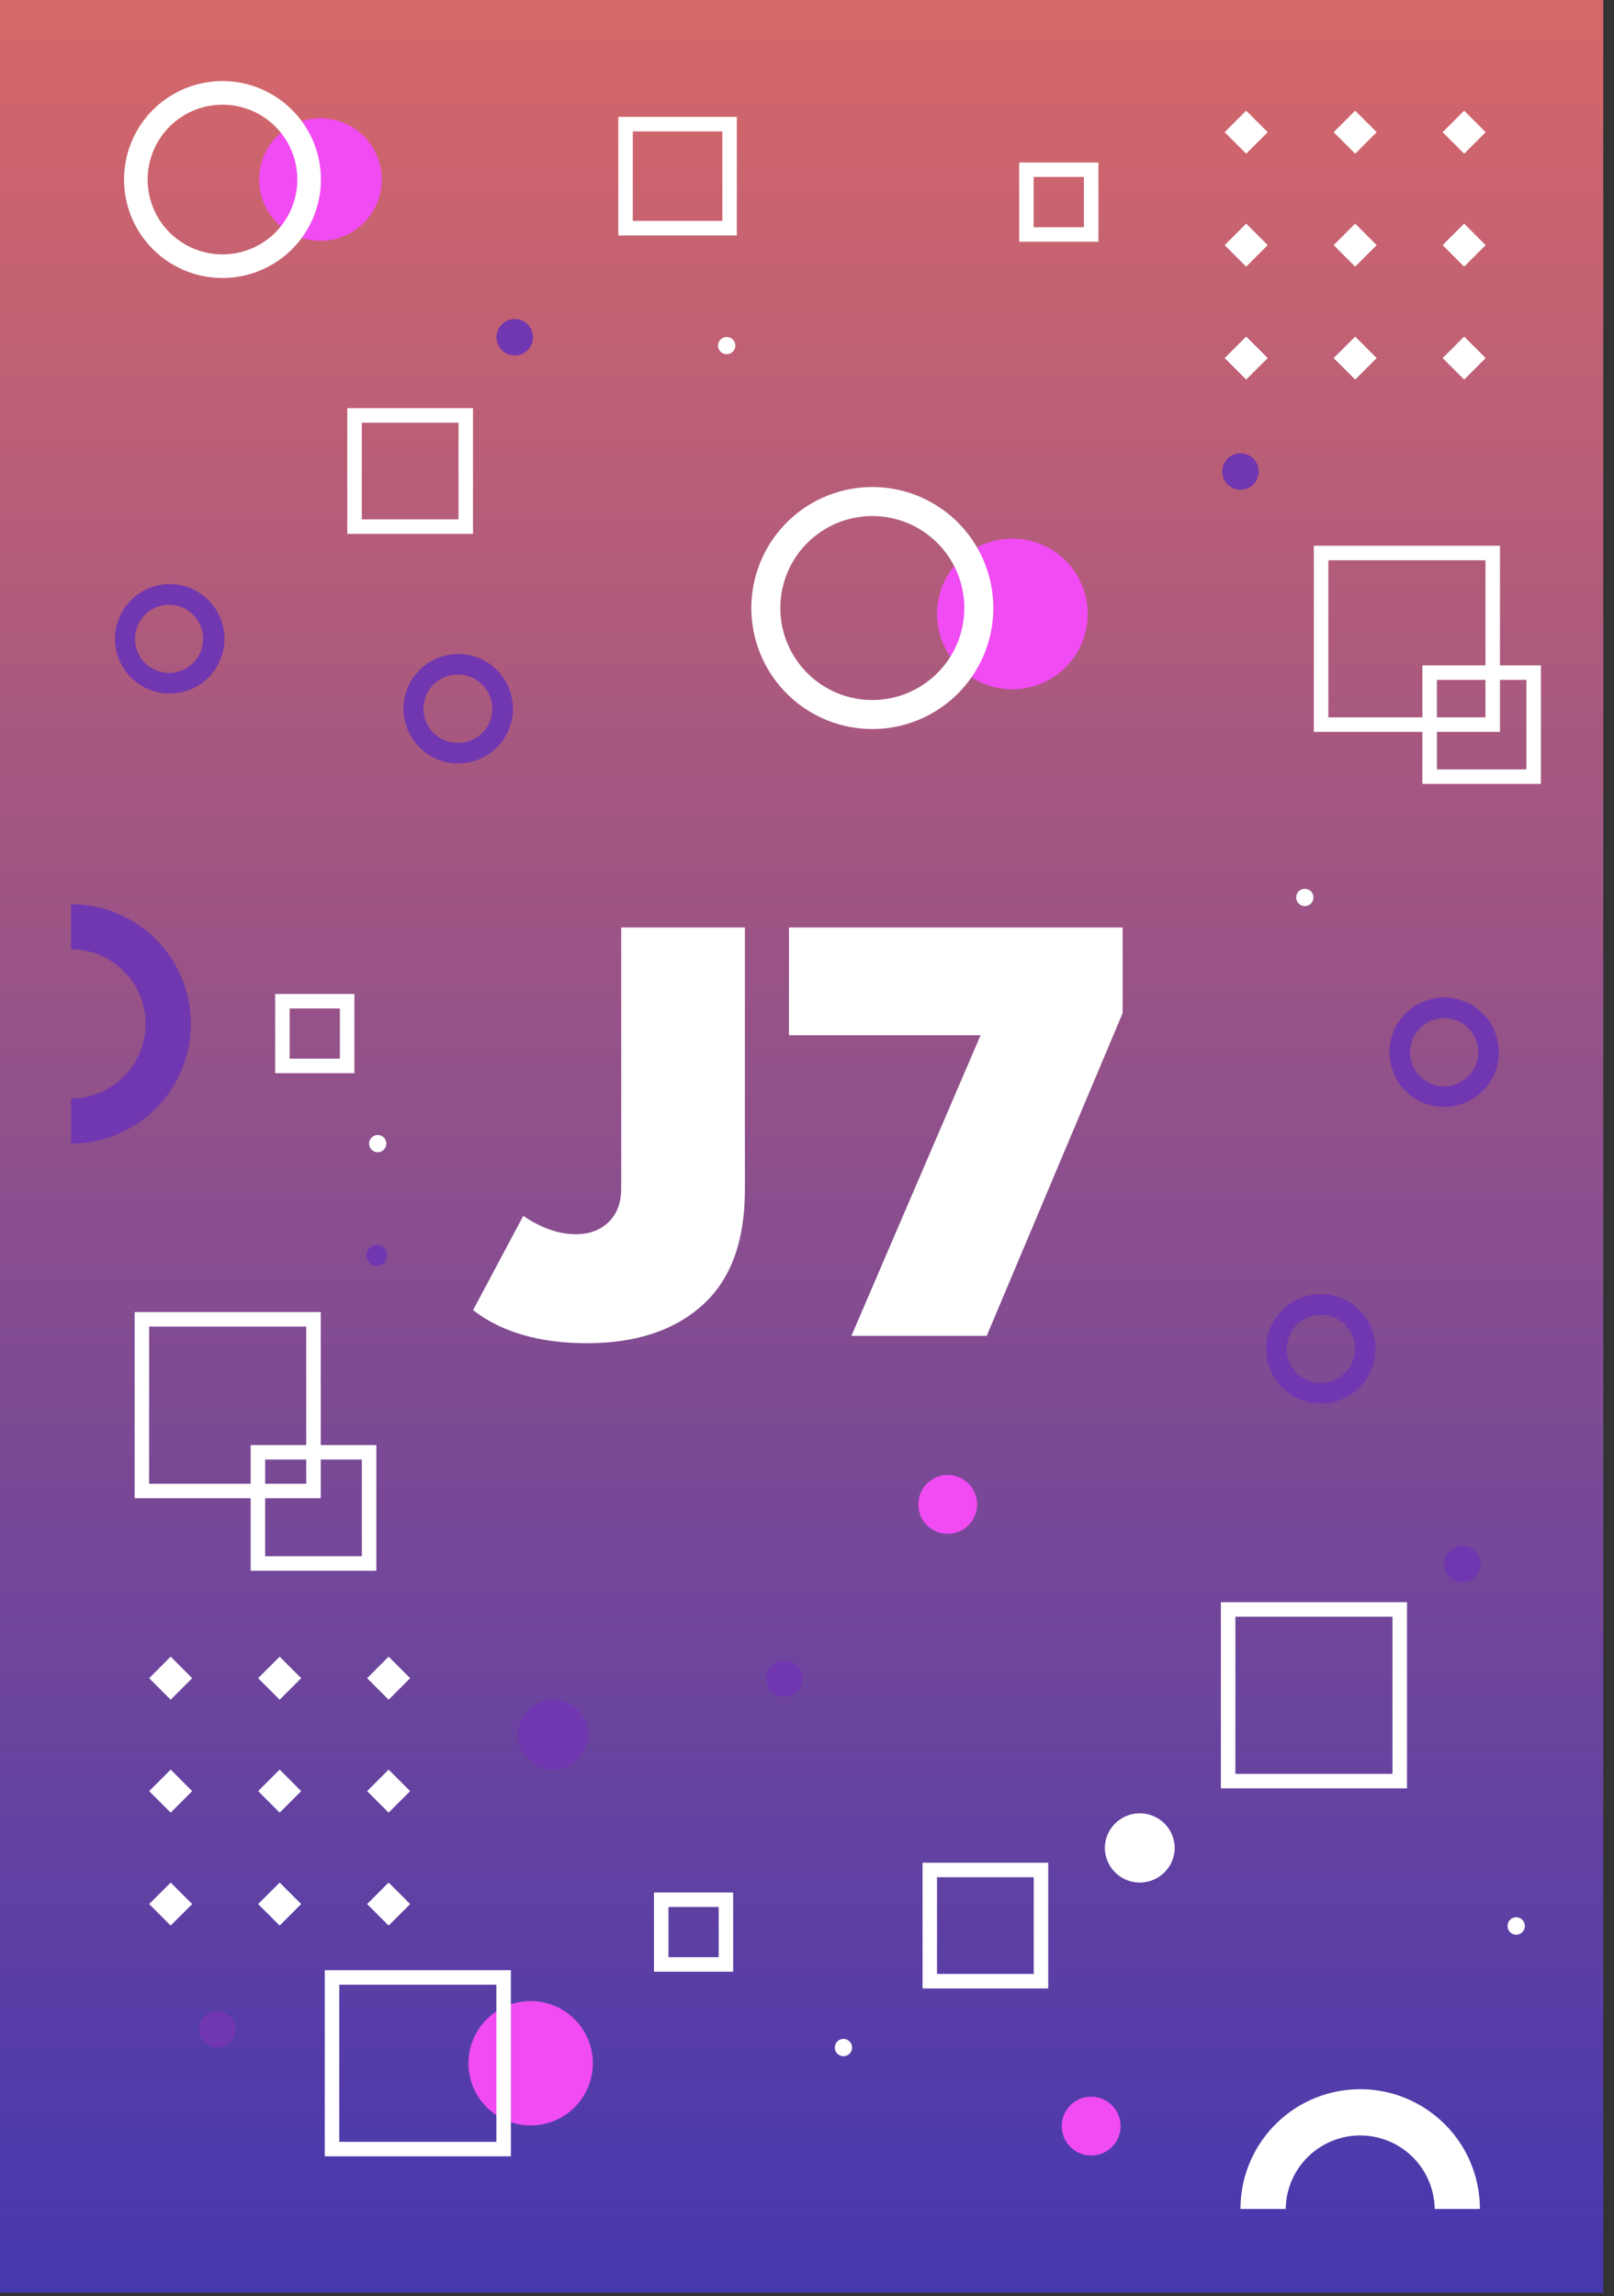 <svg width="116" height="165" xmlns="http://www.w3.org/2000/svg"><rect width="100%" height="100%" fill="#333333" stroke="none"/><defs><linearGradient x1="50%" y1="0%" x2="50%" y2="100%" id="a"><stop stop-color="#D86868" offset="0%"/><stop stop-color="#4437B0" offset="100%"/></linearGradient></defs><g fill="none" fill-rule="evenodd"><path d="M0 164.759h115.23V0H0z" fill="url(#a)"/><path d="M42.184 96.528c3.52 0 6.292-.917 8.316-2.75 2.024-1.833 3.036-4.583 3.036-8.25V66.652h-8.888v18.744c0 1.027-.3 1.833-.902 2.42-.601.587-1.386.88-2.354.88-1.232 0-2.493-.44-3.784-1.32L34 94.152c2.053 1.584 4.781 2.376 8.184 2.376zM70.916 96l9.768-23.188v-6.16h-23.98v7.744h13.772L61.192 96h9.724z" fill="#FFF" fill-rule="nonzero"/><path d="M42.609 148.274a4.47 4.47 0 11-8.94-.001 4.47 4.47 0 018.94.001" fill="#F14BF3"/><path d="M109.59 138.378a.62.62 0 11-1.238 0 .62.62 0 011.239 0M52.847 24.8a.62.62 0 11-1.238 0 .62.62 0 011.238 0m-25.08 57.385a.619.619 0 11-1.238 0 .619.619 0 011.238 0m33.474 64.96a.62.62 0 11-1.24 0 .62.62 0 011.24 0m33.157-82.686a.62.62 0 11-1.238 0 .62.62 0 011.238 0M10.72 120.6l1.546 1.546 1.547-1.546-1.547-1.546zm7.833 0l1.546 1.546 1.546-1.546-1.546-1.546zm10.925 0l-1.546-1.546-1.547 1.546 1.547 1.546zm-18.758 8.116l1.546 1.546 1.547-1.546-1.547-1.546zm7.833 0l1.546 1.546 1.546-1.546-1.546-1.546zm7.832 0l1.546 1.546 1.547-1.546-1.547-1.546zm-15.665 8.116l1.546 1.546 1.547-1.546-1.547-1.546zm7.833 0l1.546 1.546 1.546-1.546-1.546-1.546zm7.832 0l1.546 1.546 1.547-1.546-1.547-1.546zm-7.327-24.995h6.949v-6.95h-6.95v6.95zm-1.043 1.042h9.034v-9.034h-9.034v9.034zm49.331 28.974h6.949v-6.95h-6.95v6.95zm-1.042 1.042h9.033v-9.033h-9.033v9.033zm-18.261-2.243h3.61v-3.61h-3.61v3.61zM47 141.694h5.694V136H47v5.694zM74.292 16.328h3.61v-3.61h-3.61v3.61zm-1.042 1.043h5.694v-5.694H73.25v5.694zM20.819 76.082h3.61v-3.61h-3.61v3.61zm-1.042 1.042h5.694V71.43h-5.694v5.694zm6.226-39.801h6.95v-6.95h-6.95v6.95zm-1.042 1.042h9.034v-9.033H24.96v9.033zm70.509 13.19h11.292V40.263H95.47v11.292zm-1.043 1.042h13.377V39.22H94.427v13.377zm-5.638 74.878h11.292v-11.292H88.789v11.292zm-1.043 1.042h13.377v-13.376H87.746v13.376z" fill="#FFF"/><path d="M103.271 55.293h6.434v-6.434h-6.434v6.434zm-1.042 1.042h8.519v-8.518h-8.519v8.518zM45.481 15.876h6.434V9.442H45.48v6.434zm-1.043 1.043h8.519V8.4h-8.519v8.519zM24.383 153.92h11.292v-11.292H24.383v11.292zm-1.042 1.042h13.377v-13.377H23.34v13.377zm-12.622-48.337H22.01V95.333H10.719v11.292zm-1.043 1.042h13.377V94.291H9.676v13.376z" fill="#FFF"/><path d="M103.793 78.064a2.447 2.447 0 110-4.895 2.447 2.447 0 010 4.895m0-6.38a3.933 3.933 0 100 7.866 3.933 3.933 0 000-7.867m-8.86 27.697a2.447 2.447 0 110-4.894 2.447 2.447 0 010 4.894m0-6.38a3.933 3.933 0 100 7.866 3.933 3.933 0 000-7.866m-62-39.62a2.447 2.447 0 110-4.893 2.447 2.447 0 010 4.894m0-6.381a3.933 3.933 0 100 7.866 3.933 3.933 0 000-7.866M12.2 48.356a2.447 2.447 0 110-4.893 2.447 2.447 0 010 4.893m0-6.38a3.933 3.933 0 100 7.866 3.933 3.933 0 000-7.866" fill="#7137B0"/><path d="M92.405 158.743a5.354 5.354 0 0110.707 0h3.25a8.605 8.605 0 00-17.21 0h3.253z" fill="#FFF"/><path d="M5.109 68.226a5.353 5.353 0 110 10.707v3.252a8.605 8.605 0 000-17.21v3.251z" fill="#7137B0"/><path d="M78.175 44.12a5.414 5.414 0 11-10.828 0 5.414 5.414 0 0110.828 0m-7.948 63.993a2.113 2.113 0 11-4.226 0 2.113 2.113 0 014.226 0m10.309 44.631a2.113 2.113 0 11-4.225 0 2.113 2.113 0 014.225 0m-53.1-139.842a4.405 4.405 0 11-8.81 0 4.405 4.405 0 018.81 0" fill="#F14BF3"/><path d="M84.43 132.774a2.512 2.512 0 11-5.024 0 2.512 2.512 0 015.023 0" fill="#FFF"/><path d="M42.254 124.658a2.512 2.512 0 11-5.024 0 2.512 2.512 0 015.024 0m48.208-90.81a1.309 1.309 0 11-2.617 0 1.309 1.309 0 012.617 0M57.681 120.6a1.309 1.309 0 11-2.617 0 1.309 1.309 0 012.617 0m-40.757 25.236a1.309 1.309 0 11-2.618 0 1.309 1.309 0 012.618 0m21.381-121.65a1.31 1.31 0 11-2.618 0 1.31 1.31 0 012.618 0M27.836 90.23a.752.752 0 11-1.504 0 .752.752 0 011.504 0m78.574 22.128a1.309 1.309 0 11-2.617 0 1.309 1.309 0 012.617 0" fill="#7137B0"/><path fill="#FFF" d="M88.02 9.5l1.545 1.546L91.112 9.5l-1.547-1.546zm7.831 0l1.547 1.546L98.944 9.5l-1.546-1.546zm10.926 0l-1.546-1.546-1.547 1.546 1.547 1.546zM88.02 17.616l1.545 1.546 1.547-1.546-1.547-1.546zm7.831 0l1.547 1.546 1.546-1.546-1.546-1.546zm7.833 0l1.546 1.546 1.547-1.546-1.547-1.546zM88.02 25.732l1.545 1.546 1.547-1.546-1.547-1.546zm7.831 0l1.547 1.546 1.546-1.546-1.546-1.546zm7.833 0l1.546 1.546 1.547-1.546-1.547-1.546zM15.99 18.28a5.378 5.378 0 110-10.756 5.378 5.378 0 010 10.756m0-12.452a7.074 7.074 0 100 14.149 7.074 7.074 0 000-14.149m46.705 44.477a6.61 6.61 0 110-13.22 6.61 6.61 0 010 13.22m0-15.305a8.695 8.695 0 100 17.39 8.695 8.695 0 000-17.39"/></g></svg>